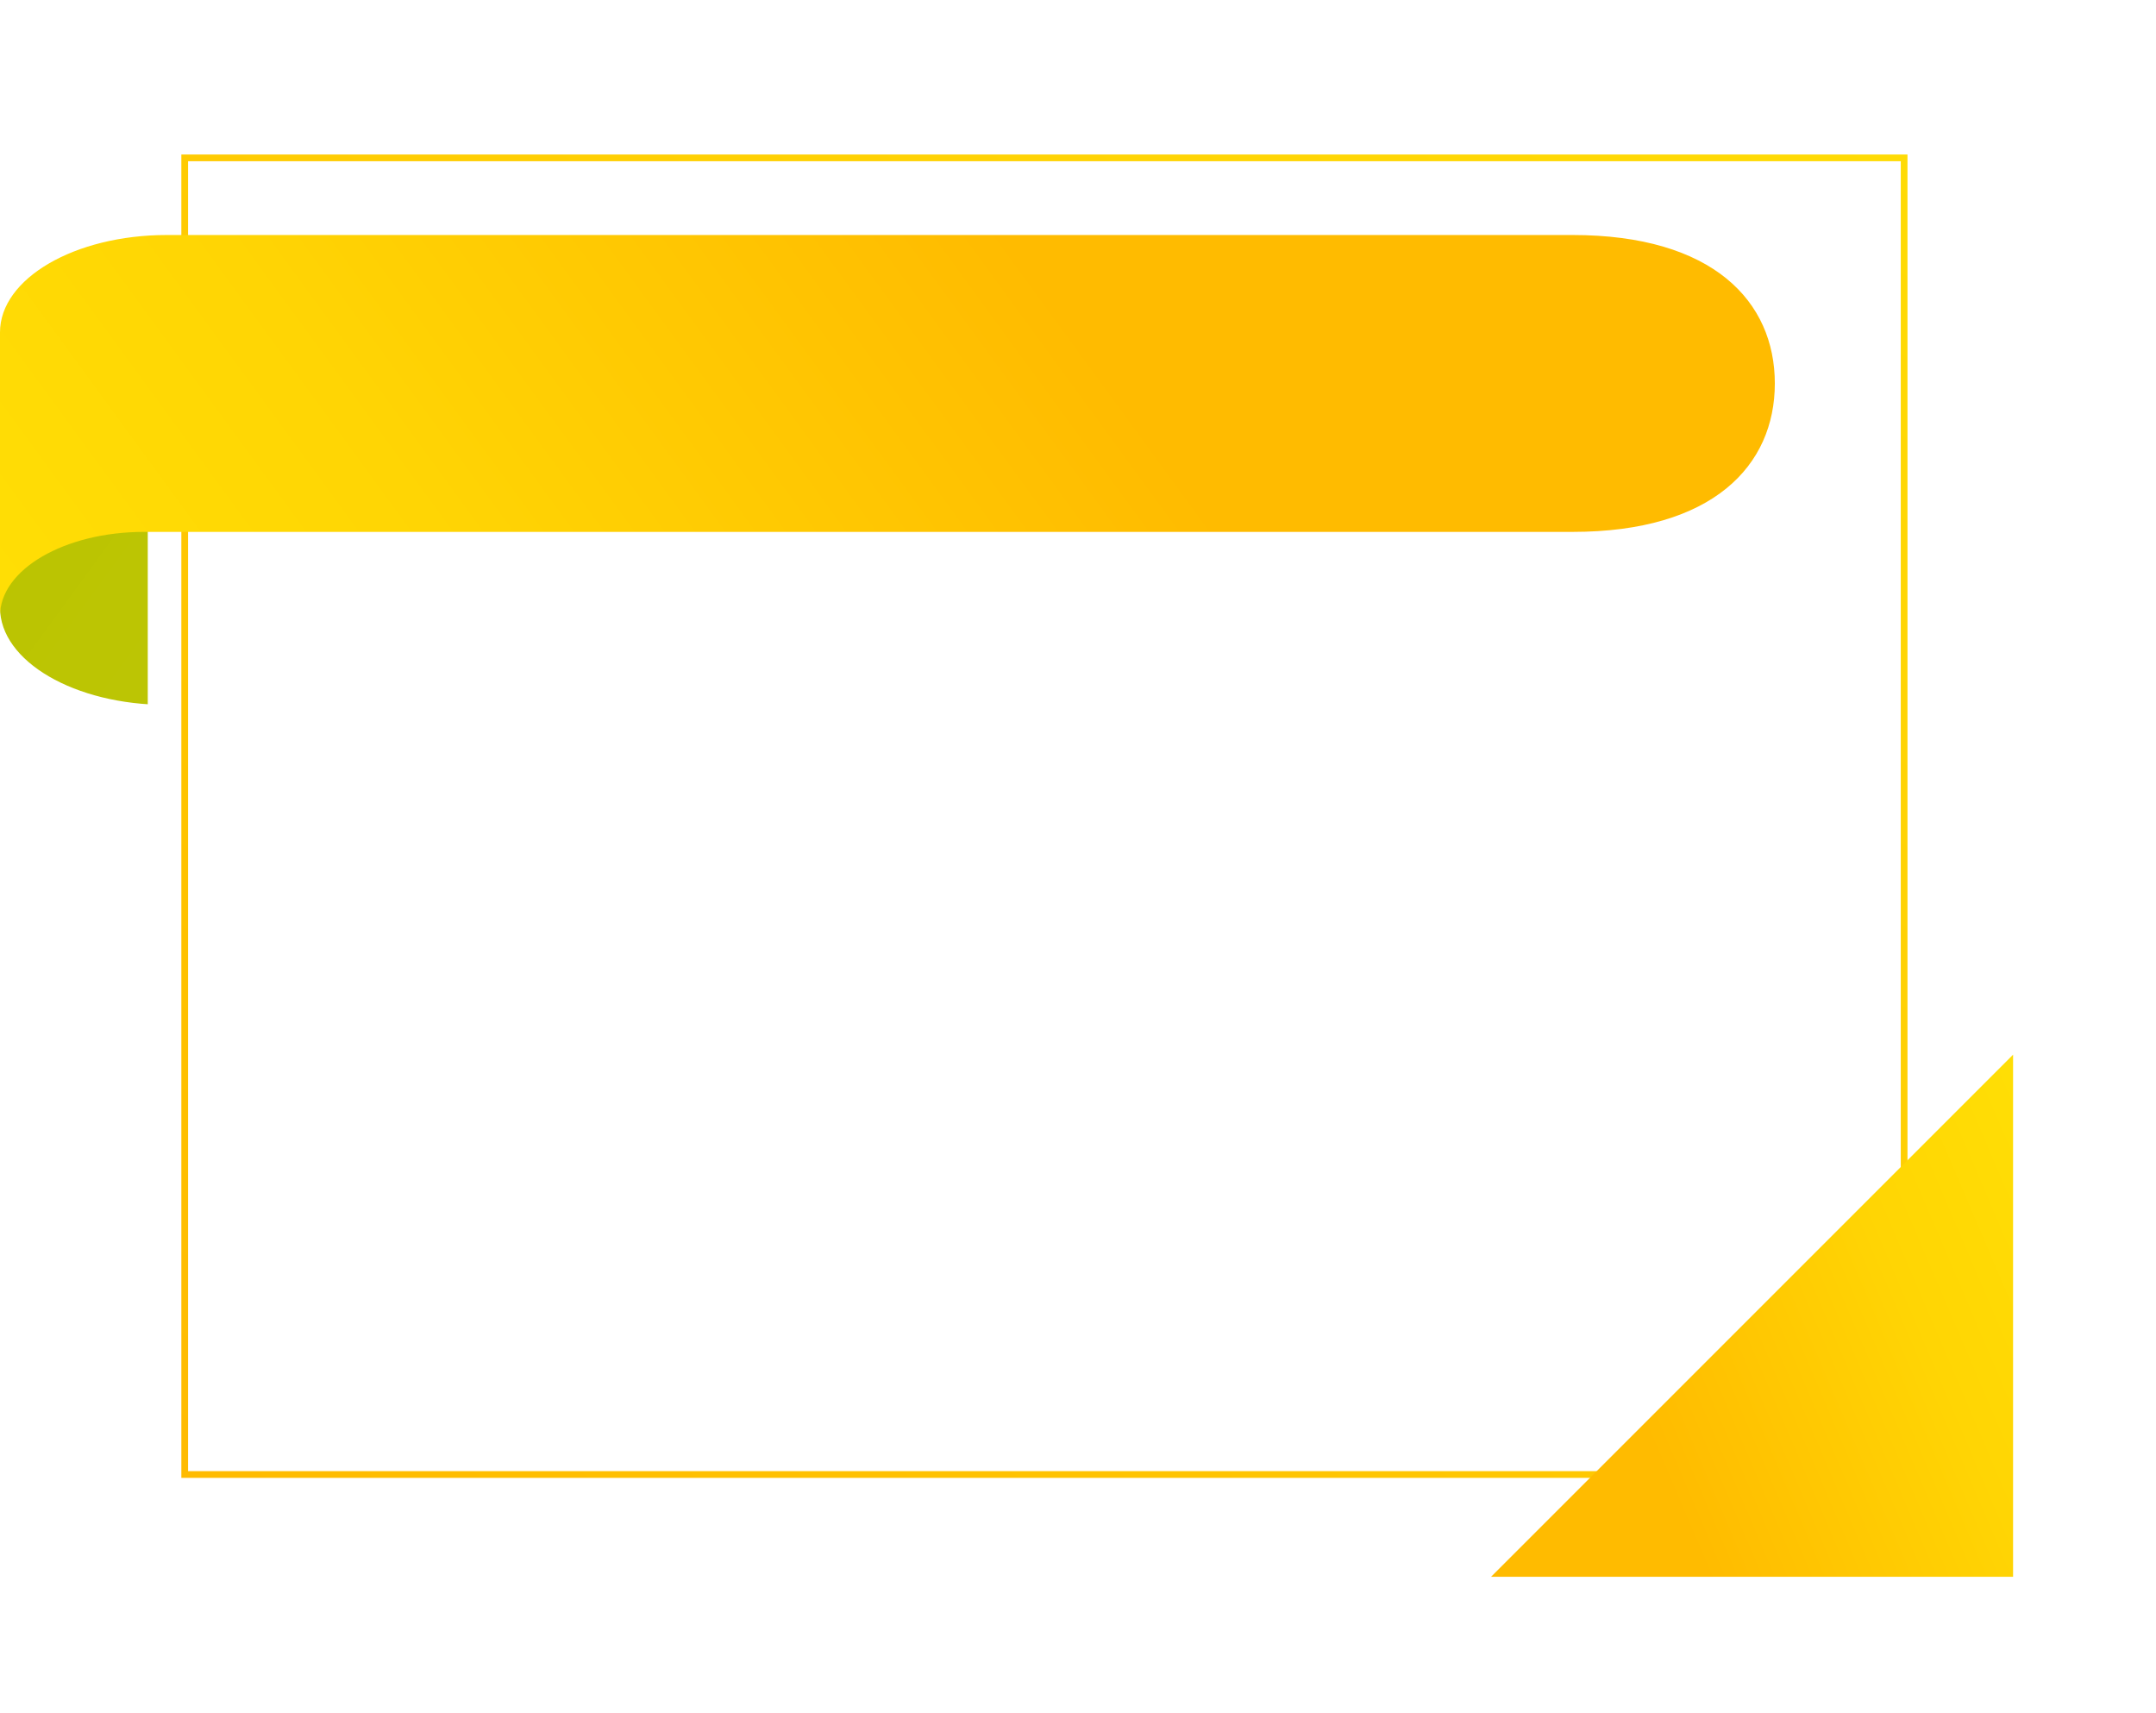 <?xml version="1.0" encoding="UTF-8"?> <svg xmlns="http://www.w3.org/2000/svg" width="321" height="255" viewBox="0 0 321 255" fill="none"> <path d="M240.914 60.748H0V90.445C0 98.449 11.118 104.933 24.842 104.933H240.914V60.748Z" fill="url(#paint0_linear)"></path> <path d="M222 157.107L299.72 157V234.72H222V157.107Z" fill="url(#paint1_linear)"></path> <g filter="url(#filter0_d)"> <rect x="16" y="14" width="279" height="215" fill="white"></rect> </g> <rect x="27.5" y="23.5" width="256" height="196" stroke="url(#paint2_linear)"></rect> <path d="M24.842 34.984C11.118 34.984 0 41.468 0 49.471V91.689C0 84.78 9.605 79.179 21.452 79.179H26.027H39.551H234.128C255.052 79.179 264.249 69.284 264.249 57.082C264.249 44.88 255.052 34.984 234.128 34.984H24.842Z" fill="url(#paint3_linear)"></path> <path d="M299.72 234.72H222L299.72 157V234.72Z" fill="url(#paint4_linear)"></path> <defs> <filter id="filter0_d" x="2" y="0" width="319" height="255" filterUnits="userSpaceOnUse" color-interpolation-filters="sRGB"> <feFlood flood-opacity="0" result="BackgroundImageFix"></feFlood> <feColorMatrix in="SourceAlpha" type="matrix" values="0 0 0 0 0 0 0 0 0 0 0 0 0 0 0 0 0 0 127 0"></feColorMatrix> <feOffset dx="6" dy="6"></feOffset> <feGaussianBlur stdDeviation="10"></feGaussianBlur> <feColorMatrix type="matrix" values="0 0 0 0 0 0 0 0 0 0 0 0 0 0 0 0 0 0 0.1 0"></feColorMatrix> <feBlend mode="normal" in2="BackgroundImageFix" result="effect1_dropShadow"></feBlend> <feBlend mode="normal" in="SourceGraphic" in2="effect1_dropShadow" result="shape"></feBlend> </filter> <linearGradient id="paint0_linear" x1="9.516" y1="52.846" x2="225.866" y2="210.77" gradientUnits="userSpaceOnUse"> <stop stop-color="#BBC400"></stop> <stop offset="0.328" stop-color="#BDC609"></stop> <stop offset="0.577" stop-color="#C0C914"></stop> </linearGradient> <linearGradient id="paint1_linear" x1="306.533" y1="176.526" x2="192.653" y2="225.129" gradientUnits="userSpaceOnUse"> <stop stop-color="#BBC400"></stop> <stop offset="0.328" stop-color="#BDC609"></stop> <stop offset="0.577" stop-color="#C0C914"></stop> </linearGradient> <linearGradient id="paint2_linear" x1="284" y1="23" x2="97.218" y2="269.626" gradientUnits="userSpaceOnUse"> <stop stop-color="#FFDB05"></stop> <stop offset="1" stop-color="#FFBB00"></stop> </linearGradient> <linearGradient id="paint3_linear" x1="-0.572" y1="85.842" x2="212.853" y2="-69.947" gradientUnits="userSpaceOnUse"> <stop stop-color="#FFDE05"></stop> <stop offset="0.216" stop-color="#FFD504"></stop> <stop offset="0.574" stop-color="#FFBB00"></stop> <stop offset="0.577" stop-color="#FFBB00"></stop> </linearGradient> <linearGradient id="paint4_linear" x1="312.474" y1="190.445" x2="198.593" y2="239.048" gradientUnits="userSpaceOnUse"> <stop stop-color="#FFDE05"></stop> <stop offset="0.216" stop-color="#FFD504"></stop> <stop offset="0.574" stop-color="#FFBB00"></stop> <stop offset="0.577" stop-color="#FFBB00"></stop> </linearGradient> </defs> </svg> 